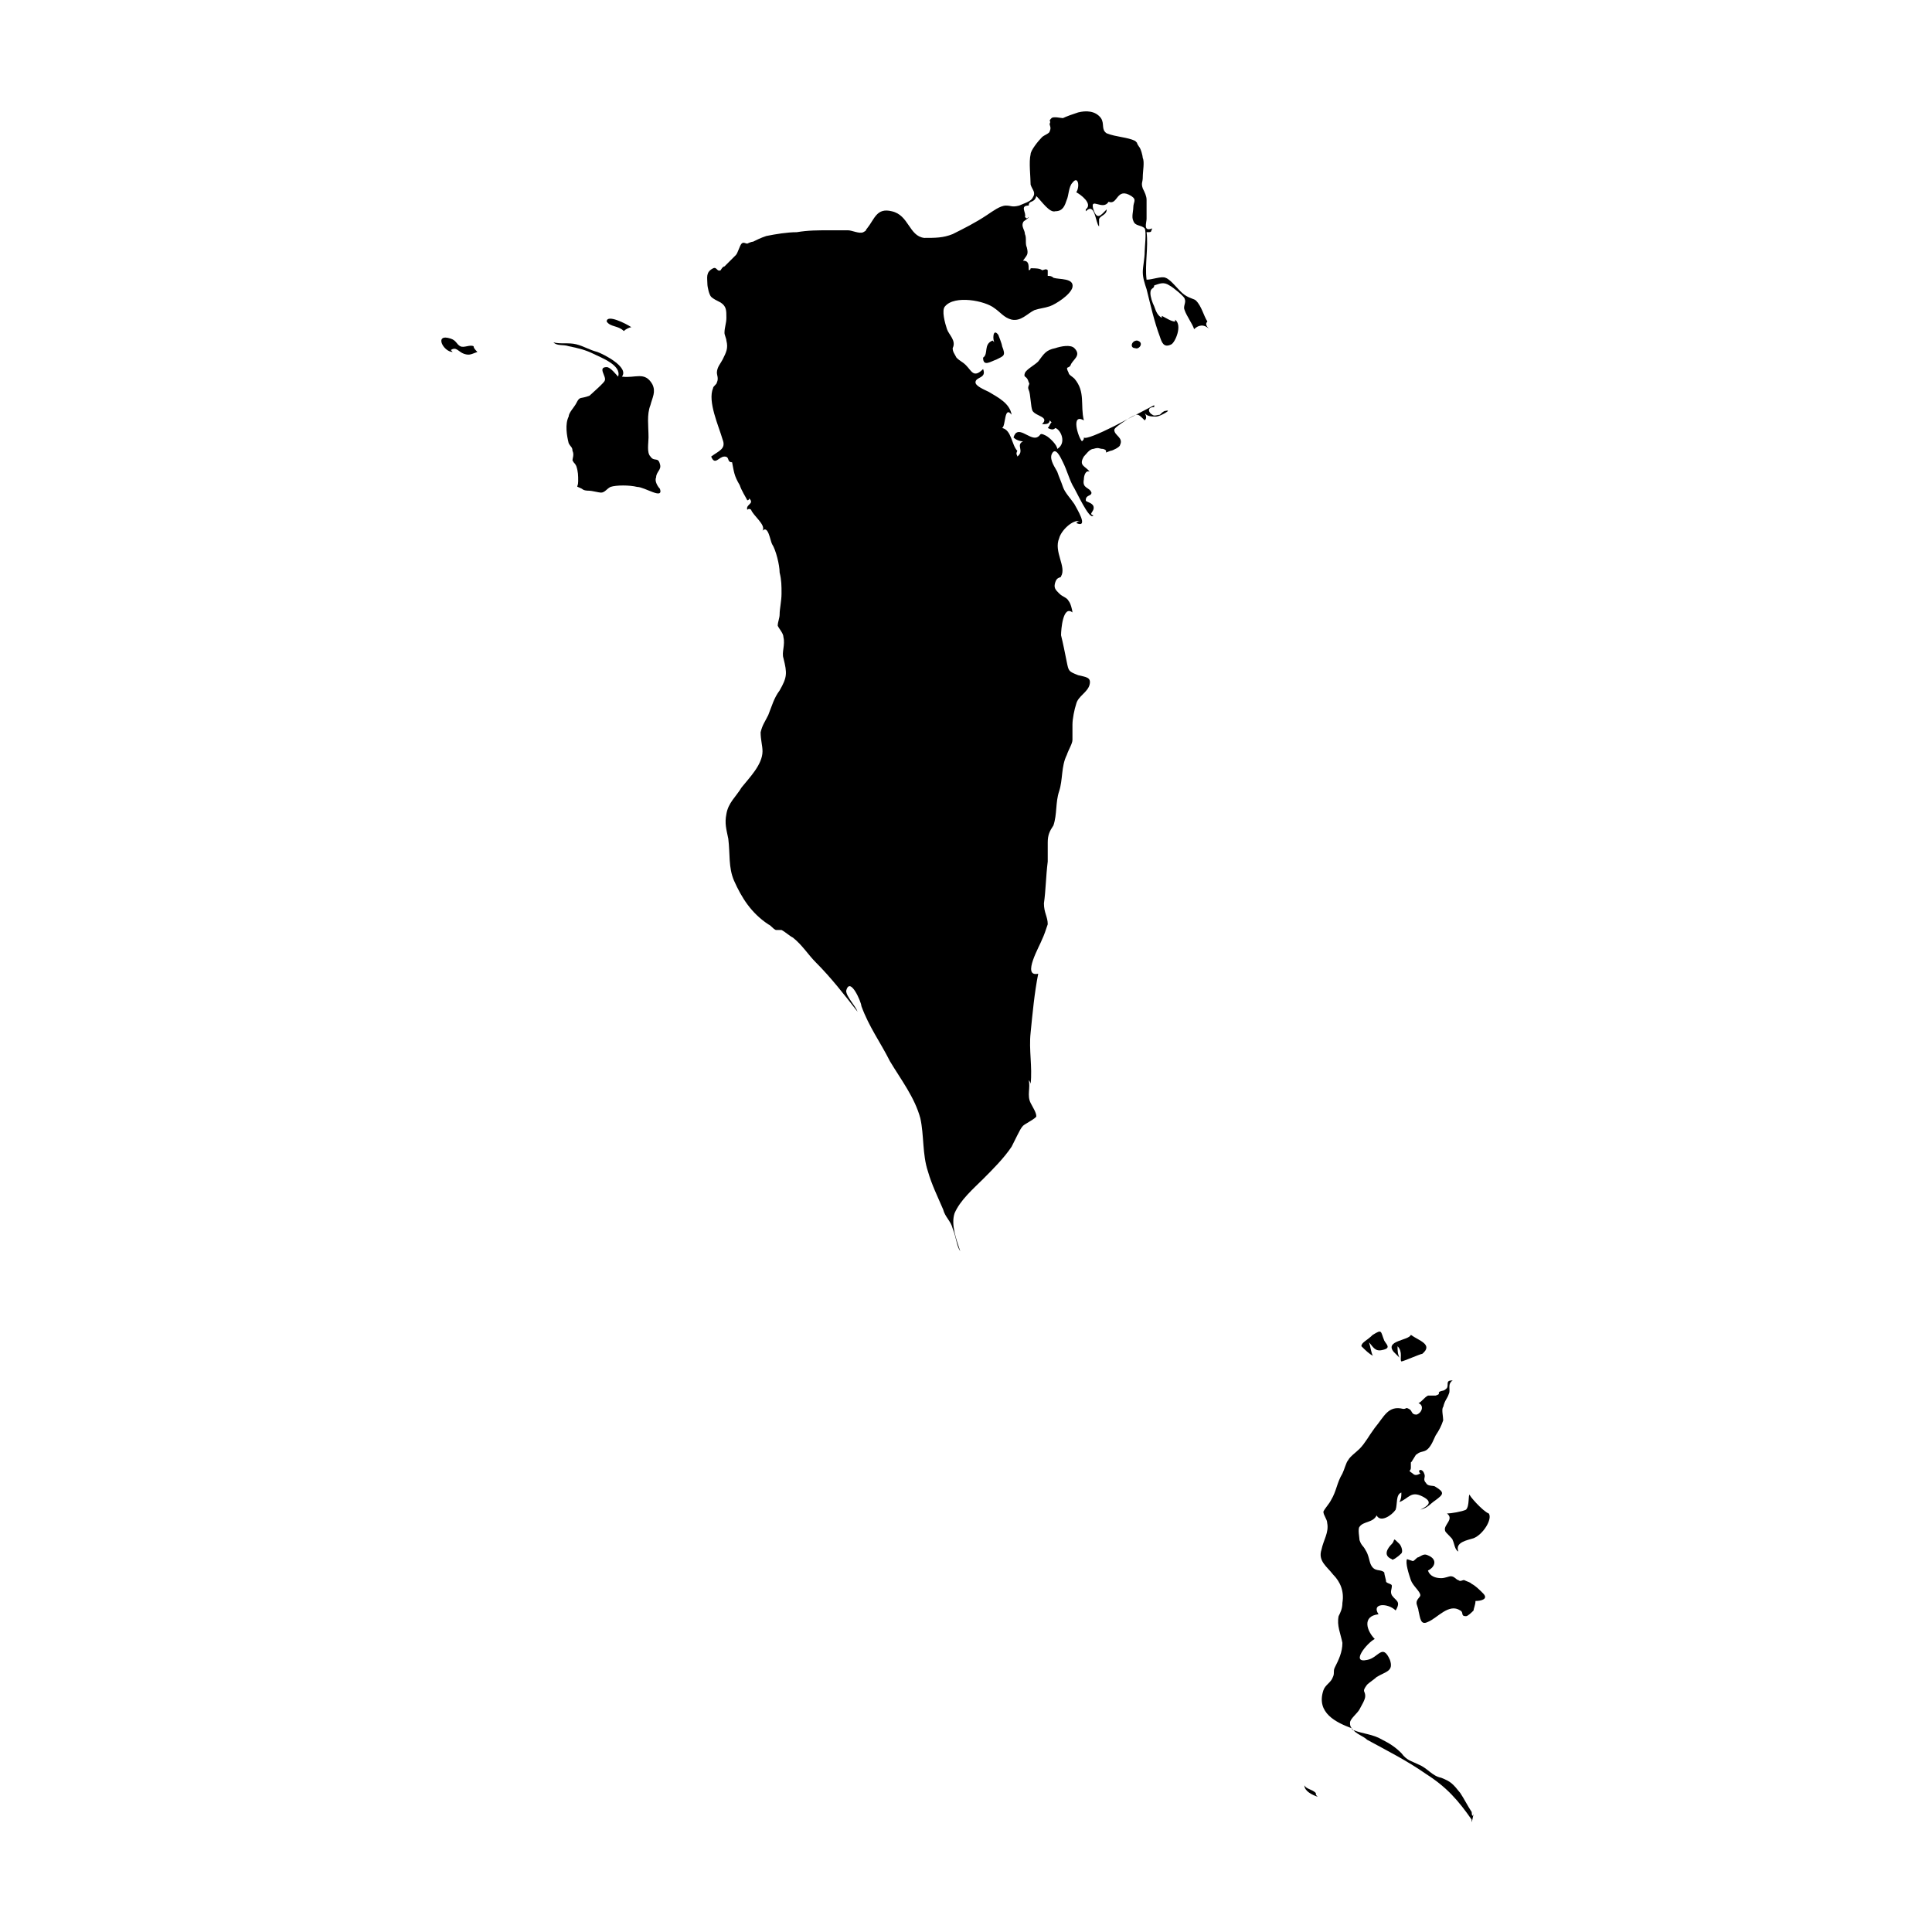 <?xml version="1.0" encoding="UTF-8"?>
<!-- Uploaded to: ICON Repo, www.svgrepo.com, Generator: ICON Repo Mixer Tools -->
<svg fill="#000000" width="800px" height="800px" version="1.1" viewBox="144 144 512 512" xmlns="http://www.w3.org/2000/svg">
 <g>
  <path d="m463.98 229.21c-1.008-1.512-1.512-4.031-3.023-5.543-0.504-0.504-1.512-0.504-3.023-1.512-1.512-1.008-3.527-4.031-5.039-4.535-1.008-0.504-3.527 0.504-5.039 0.504-0.504-4.031 0.504-8.566 0-12.594 1.512 0 1.008 0 1.512-1.008-2.519 1.008-1.512-1.512-1.512-2.519v-5.039c0-1.008-0.504-2.016-1.008-3.023-0.504-1.512 0-1.512 0-3.023 0-1.512 0.504-4.031 0-5.039 0-0.504-0.504-2.519-1.008-3.023-1.008-1.512 0-0.504-1.008-1.512-2.016-1.008-5.039-1.008-7.559-2.016-1.512-1.008-0.504-2.519-1.512-4.031-1.504-2.008-4.023-2.008-6.039-1.504-1.512 0.504-3.023 1.008-4.031 1.512-0.504 0-2.519-0.504-3.023 0-1.008 1.008 0 0.504-0.504 1.512 0 0.504 0.504 1.008 0 2.016 0 0.504-1.512 1.008-2.016 1.512-1.008 1.008-3.023 3.527-3.023 4.535-0.504 2.016 0 6.047 0 8.062 0.504 1.512 1.512 2.016 0.504 3.527-0.5 1.004-2.516 1.508-3.523 2.012-2.016 0.504-2.016 0-3.527 0s-3.527 1.512-5.039 2.519c-3.023 2.016-6.047 3.527-9.07 5.039-2.519 1.008-4.535 1.008-7.559 1.008-4.031-0.504-4.031-6.047-8.566-7.055-4.031-1.008-4.535 2.016-6.551 4.535-0.504 0.504 0 0.504-1.008 1.008-1.008 0.504-3.023-0.504-4.031-0.504h-5.039c-3.023 0-5.543 0-8.566 0.504-2.519 0-5.543 0.504-8.062 1.008-1.512 0.504-2.519 1.008-3.527 1.512-0.504 0-1.512 0.504-1.512 0.504-0.504 0-1.008-0.504-1.512 0-0.504 0.504-1.008 2.519-1.512 3.023-1.008 1.008-2.016 2.016-3.023 3.023-0.504 0-1.008 1.008-1.008 1.008-1.008 0.504-1.008-1.008-2.016-0.504-2.016 1.008-1.512 2.519-1.512 4.031 0 1.008 0.504 3.023 1.008 3.527 0.504 0.504 1.512 1.008 2.519 1.512 1.512 1.008 1.512 2.016 1.512 4.031 0 1.512-0.504 2.519-0.504 4.031 0 0.504 0.504 1.512 0.504 2.016 0.504 2.016 0 3.023-1.008 5.039-0.504 1.008-1.512 2.016-1.512 3.527 0 0.504 0.504 1.512 0 2.519 0 0.504-1.008 1.008-1.008 1.512-1.512 3.527 1.512 10.078 2.519 13.602 1.008 2.519-1.008 3.023-3.023 4.535 1.008 2.519 2.016 0 3.527 0s0.504 1.512 2.016 1.512c0.504 2.519 0.504 3.527 2.016 6.047 0.504 1.512 1.512 3.023 2.016 4.031 0 0 0.504 0 0.504-0.504 1.512 1.512-1.008 1.512-0.504 3.023 0.504-0.504 1.008 0 1.008 0 0.504 1.512 4.031 4.031 3.023 5.543 1.512-1.512 2.016 2.519 2.519 3.527 1.008 1.512 2.016 5.543 2.016 7.559 0.504 2.016 0.504 3.527 0.504 5.543s-0.504 4.031-0.504 5.543c0 1.008-0.504 2.016-0.504 3.023 0.504 1.008 1.512 2.016 1.512 3.023 0.504 2.016-0.504 4.031 0 5.543 1.008 4.031 1.008 5.039-1.008 8.566-1.512 2.016-2.016 4.031-3.023 6.551-1.008 2.016-1.512 2.519-2.016 4.535 0 2.016 0.504 3.527 0.504 5.039 0 3.527-3.527 7.055-5.543 9.574-1.512 2.519-3.527 4.031-4.031 7.055-0.504 2.519 0 4.031 0.504 6.551 0.504 4.031 0 7.559 1.512 11.082 2.016 4.535 4.535 8.566 9.07 11.586 1.008 0.504 1.008 1.008 2.016 1.512h1.512c1.008 0.504 2.016 1.512 3.023 2.016 2.519 2.016 4.031 4.535 6.047 6.551 4.031 4.031 7.559 8.566 11.082 13.098-0.504-1.512-3.023-4.031-3.023-5.543 1.008-4.031 4.031 3.023 4.031 4.031 2.016 5.543 5.039 9.574 7.559 14.609 3.023 5.039 6.551 9.574 8.062 15.113 1.008 4.535 0.504 9.574 2.016 14.105 1.008 3.527 2.519 6.551 4.031 10.078 0.504 2.016 2.016 3.023 2.519 5.039 1.008 2.519 1.008 4.535 2.016 6.047-1.008-3.023-2.519-7.055-1.512-10.078 1.512-3.527 5.039-6.551 7.559-9.07 2.519-2.519 5.543-5.543 7.559-8.566 0.504-1.008 1.008-2.016 1.512-3.023s1.008-2.016 1.512-2.519 3.527-2.016 3.527-2.519c0-1.008-1.008-2.519-1.512-3.527-1.008-2.016 0-4.031-0.504-6.047 0 0 0.504 0.504 0.504 1.008 0.504-4.535-0.504-9.07 0-13.602 0.504-5.039 1.008-10.578 2.016-15.617-4.535 1.008 0.504-7.559 1.008-9.07 0.504-1.008 1.008-2.519 1.512-4.031 0-2.016-1.008-3.023-1.008-5.543 0.504-3.527 0.504-7.055 1.008-11.082v-5.039c0-2.016 0.504-3.023 1.512-4.535 1.008-3.023 0.504-6.047 1.512-9.07 1.008-3.023 0.504-6.551 2.016-9.574 0.504-1.512 1.512-3.023 1.512-4.031v-4.031c0-1.512 0.504-4.031 1.008-5.543 0.504-2.016 3.023-3.023 3.527-5.039 0.504-2.016-1.008-2.016-3.023-2.519-2.519-1.008-2.519-1.008-3.023-3.527-0.504-2.519-1.008-5.039-1.512-7.055 0-1.512 0.504-8.062 3.023-6.047 0-0.504-0.504-2.519-1.008-3.023-0.504-1.008-1.512-1.008-2.519-2.016-1.008-1.008-1.512-1.512-1.008-3.023 0.504-1.512 1.512-1.008 1.512-1.512 1.512-2.519-2.016-6.551-0.504-10.078 0.504-2.016 3.527-5.039 5.543-4.535-0.504 0-0.504 0-1.008 0.504 3.527 1.512 0-4.031-0.504-5.039-1.008-1.512-2.519-3.023-3.023-4.535-0.504-1.512-1.008-2.519-1.512-4.031-0.504-1.008-2.016-3.023-1.512-4.535 1.008-2.519 2.519 1.008 3.023 2.016 1.008 2.016 1.512 4.031 2.519 6.047 1.008 1.512 4.535 9.574 5.543 8.062-1.512-0.504 0.504-1.008 0-2.519-0.504-1.008-2.016-1.008-2.016-1.512 0-1.512 1.512-1.008 1.512-2.016-0.504-1.512-2.519-1.008-2.016-3.527 0-1.008 0.504-2.519 1.512-2.016-1.008-1.512-3.023-1.512-1.512-4.031 0.504-0.504 1.512-2.016 2.519-2.016 1.512-0.504 1.512 0 2.519 0 2.016 0.504-0.504 1.512 2.016 0.504 0.504 0 2.519-1.008 2.519-1.512 1.008-2.016-1.512-2.519-1.512-4.031 0-0.504 1.512-1.512 3.023-2.519 1.512-1.008 2.519-1.512 3.023-1.512s1.008 0.504 2.016 1.512c0.504-0.504 0.504-1.008 0-2.016 0.504 1.008 2.016 1.008 3.023 1.008 1.008 0 4.535-2.016 2.519-1.512-0.504 0-1.008 0.504-1.512 1.008-0.504 0-1.512 0.504-2.016 0-1.008-0.504-1.512-2.016 0.504-2.016v-0.504c-1.008 0.504-8.566 4.535-10.578 5.543-4.031 2.016-7.559 3.527-8.062 3.023 0 0.504 0 0.504-0.504 1.008-1.008-1.008-3.023-7.559 0.504-5.543-1.008-4.031 0.504-7.559-2.519-11.082-0.504-0.504-1.512-1.008-1.512-1.512-1.008-2.016 0-1.008 0.504-2.016 0.504-1.512 3.023-2.519 1.008-4.535-1.008-1.008-3.527-0.504-5.039 0-2.519 0.504-3.023 1.512-4.535 3.527-1.008 1.008-3.023 2.016-3.527 3.023-0.504 1.512 0.504 0.504 1.008 2.519 0.504 0.504-0.504 1.008 0 2.016s0.504 4.535 1.008 5.543c1.008 1.512 4.535 1.512 2.519 3.527 1.008 0 2.016 0 2.016-1.008l0.504 0.504c-0.504 0.504-0.504 1.008-1.008 1.512 1.008 0.504 1.512 0.504 2.016 0 1.512 0.504 3.023 4.031 0.504 5.543 0-1.008-2.016-3.023-3.023-3.527-2.016-1.008-1.008 0-2.519 0.504-2.016 0.504-5.039-3.527-6.047 0 0.504 0.504 1.512 1.008 2.519 1.008-2.016 1.008 0.504 2.519-1.512 4.031 0-0.504-0.504-0.504 0-1.512-1.512-1.512-1.512-5.543-4.031-6.047 1.008-0.504 0.504-6.047 2.519-3.527-0.504-3.023-3.527-4.535-6.047-6.047-1.008-0.504-3.527-1.512-3.527-2.519 0-1.512 3.023-1.008 2.016-3.527-2.519 2.519-3.023 0.504-4.535-1.008-1.008-1.008-1.512-1.008-2.519-2.016-0.504-1.008-1.008-1.512-1.008-2.519 1.008-2.016-1.008-3.527-1.512-5.039-0.504-1.512-1.512-5.039-0.504-6.047 2.519-3.023 10.578-1.512 13.098 0.504 1.512 1.008 2.519 2.519 4.535 3.023 2.519 0.504 4.031-1.512 6.047-2.519 1.512-0.504 2.519-0.504 4.031-1.008 1.512-0.504 5.543-3.023 6.047-5.039 0.504-2.519-3.527-2.016-5.039-2.519-0.504-0.504-1.008-0.504-1.512-0.504v-1.512c-0.504-0.504-1.008 0-1.512 0-0.504-0.504-2.016-0.504-2.519-0.504h-0.504s0 0.504-0.504 0.504c0-1.512 0-2.519-1.512-2.519 1.008-1.512 1.512-1.512 1.008-3.527-0.504-1.008 0-2.519-0.504-3.527 0-1.008-1.008-2.016-0.504-3.023 0-0.504 1.512-1.008 1.512-1.512-0.504 0.504-0.504 0.504-1.008 0 0.504-1.008-1.512-3.023 1.008-3.023 0-1.512 1.512-0.504 2.016-2.519 1.512 1.512 3.527 4.535 5.039 4.031 2.016 0 2.519-1.512 3.023-3.023 0.504-1.008 0.504-3.527 1.512-4.535 1.512-2.004 2.016 1.02 1.008 2.531 1.008 0.504 4.535 3.023 2.519 4.535v0.504c2.519-2.519 2.519 3.023 3.527 4.031v-2.016c0.504-1.008 2.016-1.008 2.016-2.519-1.512 1.512-2.519 3.023-3.527 0-1.008-3.527 2.519 0.504 4.031-2.016 2.519 1.008 2.016-4.031 6.043-1.512 1.512 1.008 0.504 1.512 0.504 3.023 0 1.008-0.504 2.519 0 3.527 0.504 1.512 2.016 1.008 3.023 2.016 0.504 1.008 0 5.039 0 6.047 0 2.016-0.504 4.031-0.504 5.543s0.504 3.023 1.008 4.535c1.008 4.031 2.016 8.566 3.527 12.594 0.504 1.512 1.008 3.023 3.023 2.016 1.008-0.504 3.023-5.039 1.008-6.551v0.504c-1.008 0-2.519-1.008-3.527-1.512v0.504c-1.008-0.504-1.512-1.512-2.016-3.023-0.504-1.008-1.008-2.519-1.008-3.527 0-1.512 1.008-1.008 1.008-2.016 1.512-0.504 2.519-1.008 4.031 0 1.008 0.504 4.031 3.023 4.031 3.527 0.504 1.008-0.504 2.016 0 3.023 0.504 1.512 2.016 3.527 2.519 5.039 1.008-1.008 2.519-1.512 4.031 0-1.012-1.012-1.012-1.516-0.508-2.019z"/>
  <path d="m318.89 273.54c-0.504-0.504-1.512-2.016-1.008-3.023 0-1.512 1.512-2.016 1.008-3.527-0.504-2.016-1.512-0.504-2.519-2.016-1.008-1.008-0.504-3.527-0.504-5.039 0-3.023-0.504-6.047 0.504-8.566 0.504-2.016 1.512-3.527 0.504-5.543-2.016-3.527-4.535-1.512-8.062-2.016 2.016-2.519-5.039-6.047-6.551-6.551-2.016-0.504-3.527-1.512-5.543-2.016s-4.031 0-6.047-0.504c1.008 1.008 2.519 0.504 4.031 1.008 2.519 0.504 4.535 1.008 6.551 2.016s7.559 3.023 6.551 6.047c-0.504-0.504-2.016-2.519-3.023-2.519-2.519 0 0 2.519-0.504 3.527 0 0.504-3.527 3.527-4.031 4.031-2.519 1.008-2.519 0-3.527 2.016-0.504 1.008-2.016 2.519-2.016 3.527-1.008 2.016-0.504 5.039 0 7.055 0.504 1.008 1.008 1.008 1.008 2.016 0.504 1.008 0 2.016 0 2.519 0.504 1.008 0.504 0.504 1.008 1.512 0.504 1.512 0.504 2.519 0.504 4.031 0 2.016-1.008 1.008 1.008 2.016 0.504 0.504 1.512 0.504 2.016 0.504 0.504 0 2.519 0.504 3.023 0.504 1.008 0 1.512-1.008 2.519-1.512 1.512-0.504 5.039-0.504 7.055 0 2.016 0 7.055 3.527 6.047 0.504z"/>
  <path d="m404.53 238.78c0 2.519 2.016 1.008 3.527 0.504 2.016-1.008 2.519-1.008 1.512-3.527 0-0.504-1.008-3.023-1.008-3.023-1.512-2.016-1.512 1.512-1.008 2.016l-0.504-0.504c-2.519 1.008-1.008 3.527-2.519 4.535z"/>
  <path d="m304.78 229.21c1.008 1.512 3.023 1.008 4.535 2.519 0.504-0.504 1.512-1.008 2.016-1.008-1.512-1.008-6.551-3.527-6.551-1.512z"/>
  <path d="m444.84 236.26c1.008 0.504 2.519-1.512 0.504-2.016-1.512 0-2.016 2.016-0.504 2.016z"/>
  <path d="m269.51 235.76c-1.008-0.504-2.519 0.504-3.527 0-1.008-0.504-1.008-1.512-2.519-2.016-4.535-1.512-2.016 3.527 0.504 3.527l-0.504-0.504c1.512-1.008 2.016 0.504 3.527 1.008 1.512 0.504 2.016 0 3.527-0.504-0.504-0.504-1.008-1.008-1.008-1.512z"/>
  <path d="m534.01 563.74c-0.504-0.504-1.008-0.504-2.016-1.008-0.504 0-1.008 0.504-1.512 0-0.504 0-1.008-1.008-2.016-1.008-0.504 0-1.512 0.504-2.519 0.504-1.512 0-3.023-0.504-3.527-2.016 2.016-1.008 2.519-3.023 0-4.031-1.008-0.504-1.512 0-2.519 0.504-0.504 0-1.008 1.008-1.512 1.008l-1.512-0.504c-0.504 1.008 0.504 4.031 1.008 5.543 0.504 1.512 2.519 3.023 2.519 4.031 0 0.504-1.008 1.008-1.008 2.016 0 0.504 0.504 1.512 0.504 2.016 0.504 2.016 0.504 4.031 2.519 3.023 2.519-1.008 5.543-5.039 8.566-3.023 1.008 0.504 0 1.512 1.512 1.512 0.504 0 1.512-1.008 2.016-1.512 0-0.504 0.504-1.512 0.504-2.519 1.512 0 3.527-0.504 2.016-2.016-1.008-1.012-2.016-2.016-3.023-2.519z"/>
  <path d="m514.87 503.79c-0.504-1.008-0.504-2.016-0.504-3.023 1.512 1.512 0.504 3.527 1.008 4.031 0.504 0 5.039-2.016 5.543-2.016 3.023-2.519-1.008-3.527-3.023-5.039-0.504 1.512-7.055 1.512-4.535 4.535 0.504 0.504 1.008 1.008 1.512 1.512z"/>
  <path d="m506.8 499.75c1.008 1.008 1.512 2.519 3.527 2.016 2.519-0.504 1.008-1.512 0.504-2.519-1.008-2.519-0.504-3.023-3.023-1.512-1.512 1.512-3.023 2.016-3.023 3.023 1.008 1.008 2.016 2.016 3.023 2.519-0.504-1.008-0.504-2.016-1.008-3.527z"/>
  <path d="m526.96 549.63c0 0.504 2.016 2.016 2.016 2.519 0.504 1.008 0.504 2.519 1.512 3.023-1.008-2.519 2.519-3.023 4.031-3.527 2.519-1.008 5.039-5.039 4.031-6.551-1.512-0.504-5.543-5.039-5.039-5.039-0.504 0 0 3.023-1.008 4.031-1.008 0.504-4.031 1.008-5.039 1.008 2.016 1.512-1.008 3.023-0.504 4.535z"/>
  <path d="m512.85 553.16c-1.008 1.008-2.519 3.023 0 4.031 0 0.504 1.512-0.504 2.519-1.512 0.504-0.504 0-2.016-0.504-2.519-2.016-2.016-1.008-1.008-2.016 0z"/>
  <path d="m501.77 600.52c0-1.008 2.016-2.519 2.519-3.527 0.504-1.008 1.512-2.519 1.512-3.527 0-1.512-1.008-1.008 0.504-3.023 0.504-0.504 2.016-1.512 2.519-2.016 2.519-1.512 4.535-1.512 3.527-4.535-2.016-4.535-3.023-0.504-6.047 0-4.535 1.008 0-4.535 2.016-5.543-2.016-2.016-3.527-6.047 1.008-6.551-2.016-3.023 2.519-3.023 4.535-1.008 1.512-2.519 0-2.519-1.008-4.031-0.504-1.008 0-1.512 0-2.519 0-0.504-1.008-0.504-1.512-1.008 0-0.504-0.504-2.016-0.504-2.519-1.008-1.008-2.519 0-3.527-2.016-0.504-1.008-0.504-2.519-1.512-4.031-0.504-1.008-1.008-1.008-1.512-2.519 0-0.504-0.504-3.023 0-3.527 1.008-1.512 3.527-1.008 4.535-3.023 1.008 2.016 4.031 0 5.039-1.512 0.504-1.512 0-4.031 1.512-4.535 0 1.008 0 1.512-0.504 2.519 2.519-1.008 3.023-3.023 6.047-1.512 3.023 1.512 1.512 2.519-0.504 3.527 2.016-0.504 2.519-1.512 4.031-2.519 2.016-1.512 2.519-2.016 0-3.527-0.504-0.504-2.016 0-2.519-1.008-1.008-1.008 0-1.512-0.504-2.519-0.504-1.512-2.016-1.008-1.008 0-1.008 0.504-1.512 0.504-2.016 0-1.512-1.008-0.504-0.504-0.504-1.512v-1.512c0 0.504 1.512-2.519 1.512-2.016 1.008-1.008 2.016-0.504 3.023-1.512 1.008-1.008 1.512-2.519 2.016-3.527 1.008-1.512 1.512-2.519 2.016-4.031 0-1.008-0.504-3.023 0-3.527 0.504-2.016 1.008-2.016 1.512-3.527 0.504-1.008-0.504-2.519 1.008-3.527-2.016 0-1.008 1.008-1.512 2.016-1.008 1.008-1.008 0.504-2.016 1.008-0.504 0.504 0.504 0.504-1.008 1.008h-2.016c-1.008 0.504-1.512 1.512-2.519 2.016 1.512 0.504 1.008 2.519-0.504 3.023-1.512 0-1.008-1.008-2.016-1.512s-0.504 0-1.512 0c-4.031-1.008-5.039 2.016-7.559 5.039-1.512 2.016-2.519 4.031-4.031 5.543-1.008 1.008-2.519 2.016-3.023 3.023-0.504 0.504-1.008 2.519-1.512 3.527-1.512 2.519-1.512 4.535-3.023 7.055-0.504 1.008-1.512 2.016-2.016 3.023 0 1.008 1.008 2.016 1.008 3.023 0.504 2.519-1.008 4.535-1.512 7.055-1.008 3.023 1.512 4.535 3.023 6.551 2.016 2.016 3.023 4.535 2.519 7.559 0 1.512-0.504 2.519-1.008 3.527-0.504 2.519 0.504 4.535 1.008 7.055 0 2.519-1.008 4.535-2.016 6.551-0.504 1.008 0 1.512-0.504 2.519-0.504 1.512-2.016 2.016-2.519 3.527-2.016 6.047 3.527 8.566 7.559 10.078-0.504-0.504-0.504-1.008-0.504-1.512z"/>
  <path d="m534.01 624.2c-1.008-1.512-2.016-3.527-3.023-5.039-2.016-2.519-2.519-3.023-5.039-4.031-2.519-0.504-3.527-2.519-6.047-3.527-2.016-1.008-3.023-1.008-4.535-3.023-1.512-1.512-3.023-2.519-5.039-3.527-2.519-1.512-5.039-1.512-7.559-2.519 0 0-0.504 0-0.504-0.504 1.008 1.512 3.023 2.016 4.031 3.023 5.543 3.023 10.578 5.543 15.617 9.07 5.543 3.527 8.566 7.055 12.09 12.09 0 1.008 0 1.008 0.504-1.512-0.496 1.516-0.496-1.004-0.496-0.5z"/>
  <path d="m489.68 617.14c0 1.512 2.016 2.519 3.527 3.023-0.504-0.504-0.504-0.504-0.504-1.008-1.008-1.008-2.519-1.008-3.023-2.016z"/>
 </g>
</svg>